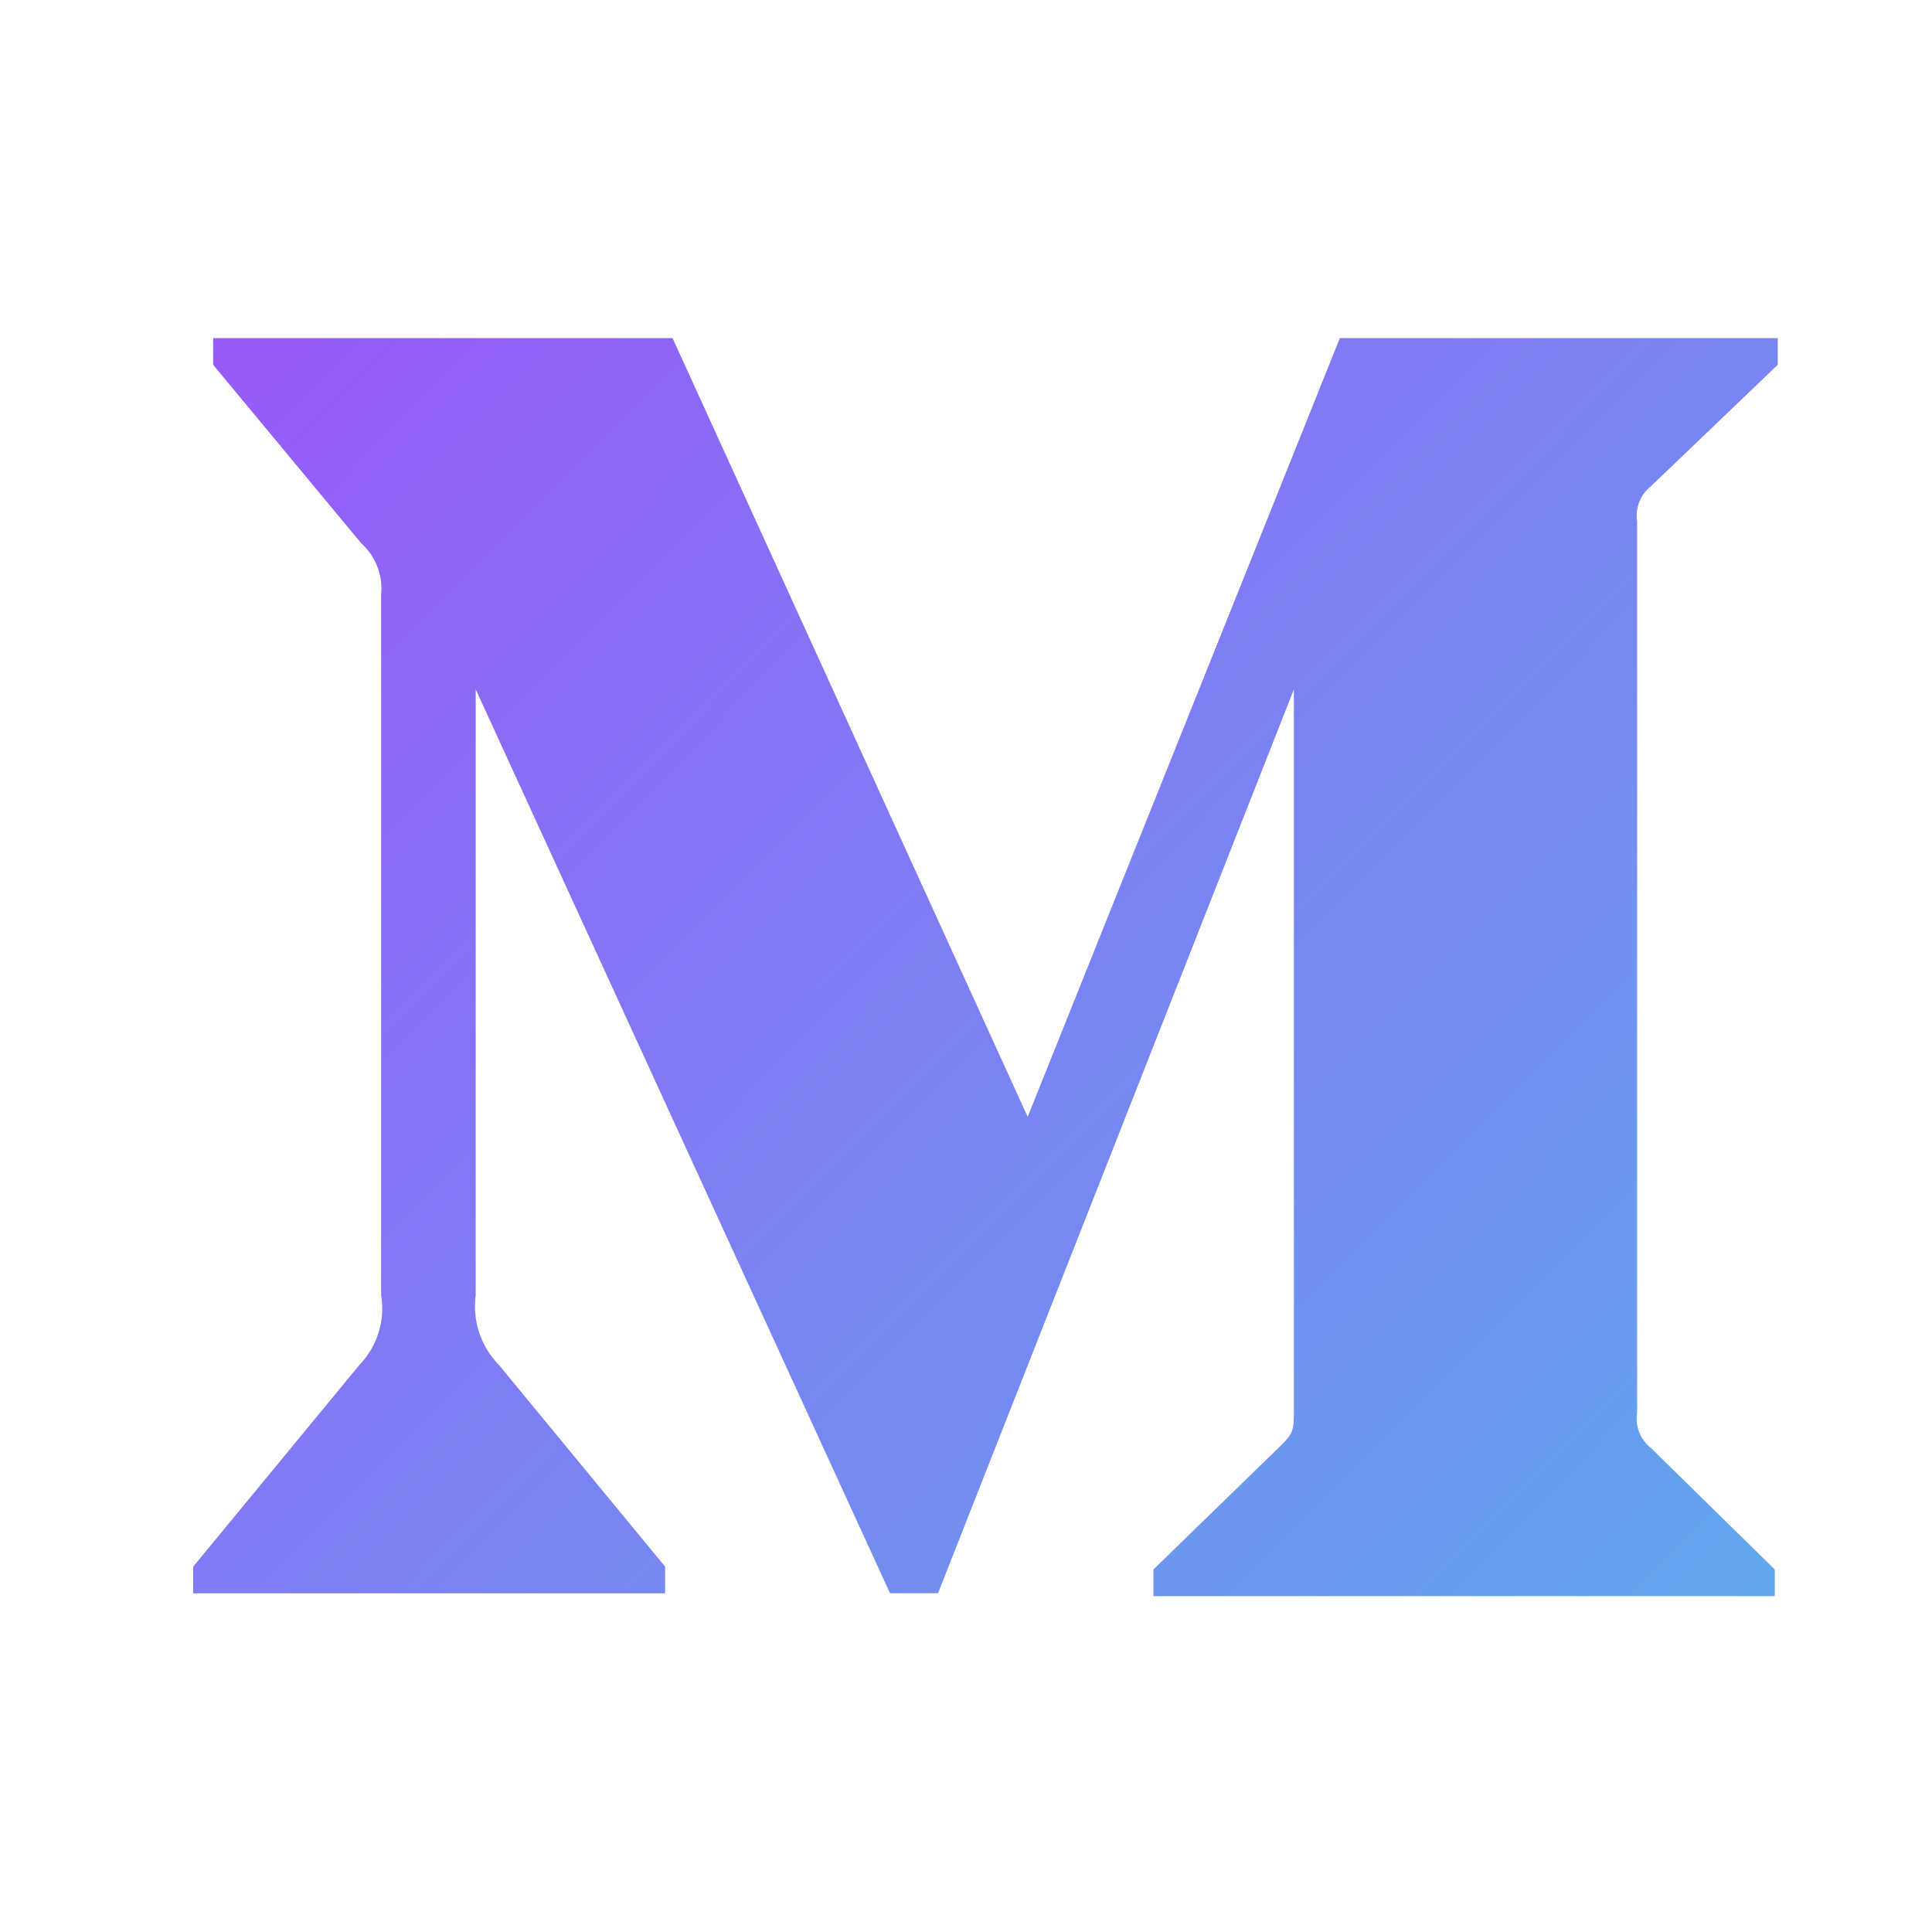 <svg width="80" height="80" viewBox="0 0 80 80" fill="none" xmlns="http://www.w3.org/2000/svg">
<g clip-path="url(#clip0_199_7671)">
<path d="M15.781 24.629C15.821 24.232 15.767 23.831 15.623 23.459C15.478 23.086 15.248 22.754 14.951 22.487L8.827 15.107V14H27.849L42.554 46.246L55.48 14H73.613V15.104L68.372 20.124C68.152 20.295 67.983 20.521 67.88 20.78C67.778 21.038 67.747 21.32 67.79 21.595V58.498C67.746 58.772 67.777 59.054 67.879 59.313C67.982 59.571 68.152 59.798 68.372 59.968L73.489 64.988V66.092H47.761V64.988L53.051 59.844C53.577 59.325 53.577 59.169 53.577 58.377V28.545L38.842 65.971H36.852L19.698 28.545V53.626C19.556 54.681 19.905 55.744 20.649 56.508L27.541 64.871V65.975H8V64.871L14.892 56.508C15.255 56.13 15.524 55.673 15.678 55.173C15.833 54.672 15.868 54.143 15.781 53.626V24.629Z" fill="url(#paint0_linear_199_7671)"/>
</g>
<defs>
<linearGradient id="paint0_linear_199_7671" x1="-27.431" y1="-7.271" x2="73.158" y2="92.597" gradientUnits="userSpaceOnUse">
<stop stop-color="#B133FF"/>
<stop offset="1" stop-color="#56B8EA"/>
</linearGradient>
<clipPath id="clip0_199_7671">
<rect width="80" height="80" fill="white"/>
</clipPath>
</defs>
</svg>
